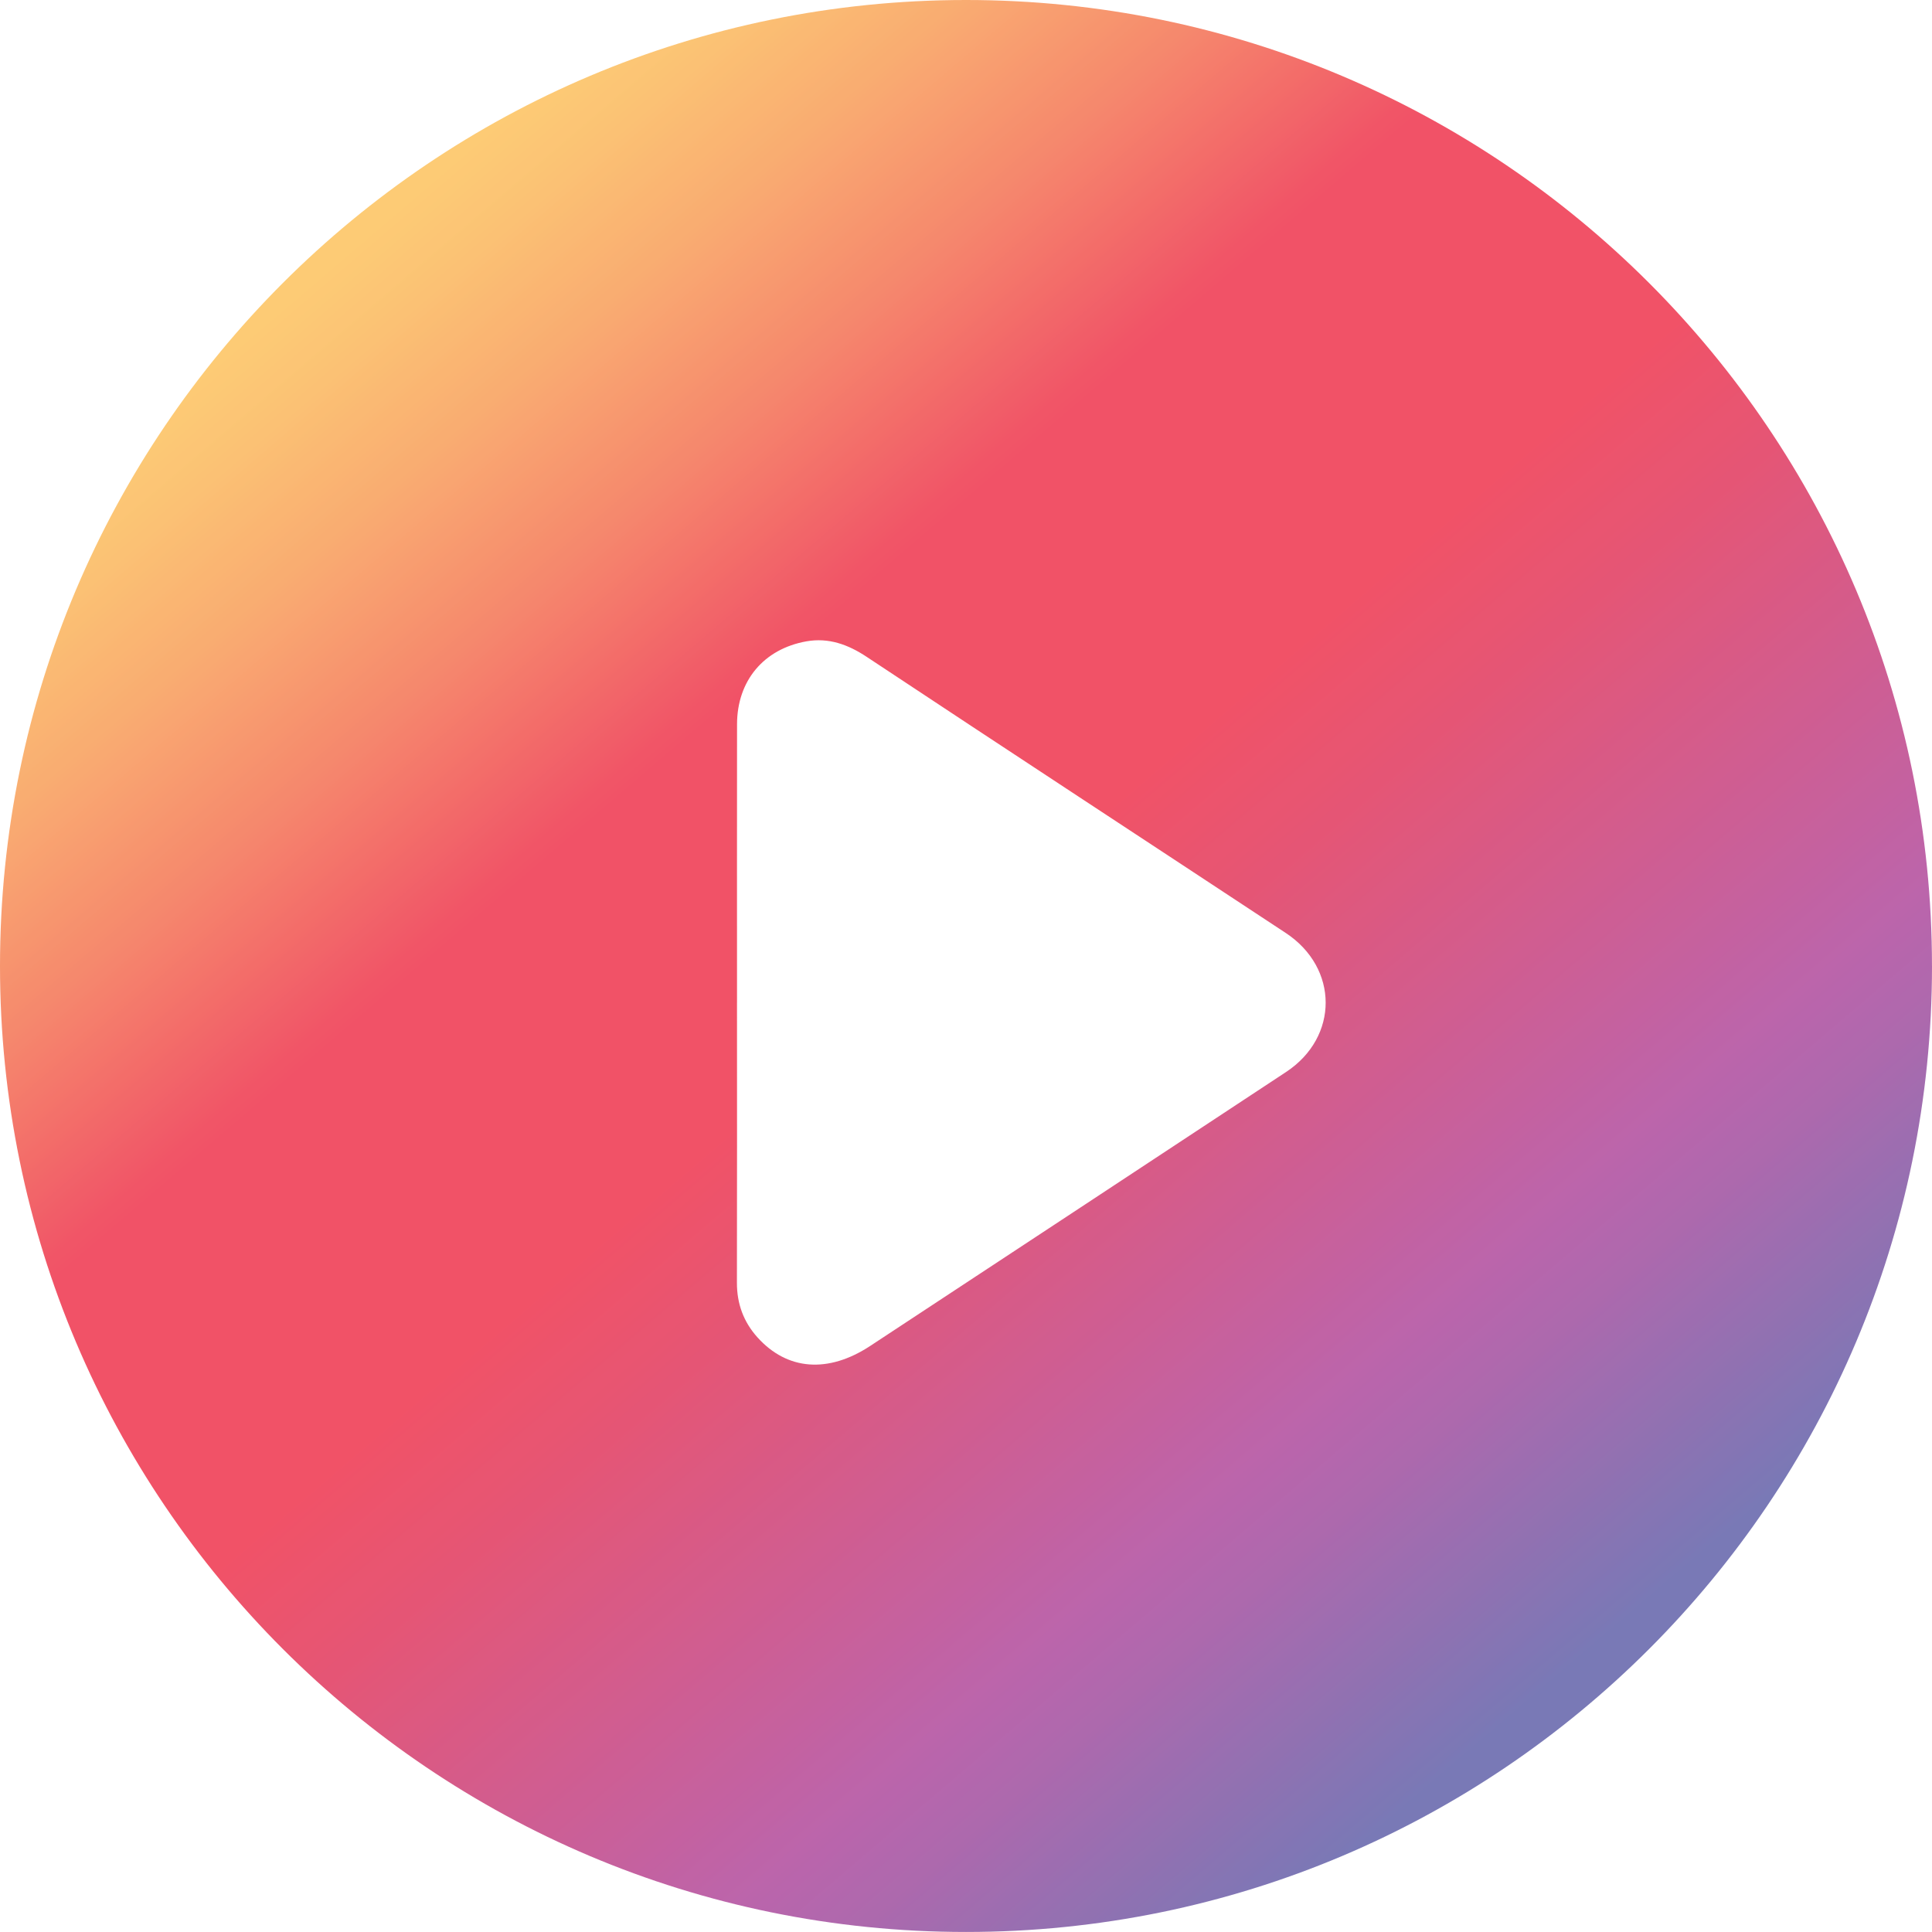 <?xml version="1.0" encoding="UTF-8"?>
<svg xmlns="http://www.w3.org/2000/svg" xmlns:xlink="http://www.w3.org/1999/xlink" viewBox="0 0 791.21 791.2">
  <defs>
    <style>
      .cls-1 {
        fill: url(#linear-gradient-2);
        mix-blend-mode: soft-light;
        opacity: .5;
      }

      .cls-1, .cls-2, .cls-3, .cls-4 {
        stroke-width: 0px;
      }

      .cls-5 {
        mask: url(#mask);
      }

      .cls-2 {
        fill: url(#linear-gradient);
      }

      .cls-6 {
        filter: url(#luminosity-noclip);
      }

      .cls-3 {
        fill: url(#radial-gradient);
        mix-blend-mode: multiply;
      }

      .cls-7 {
        opacity: .8;
      }

      .cls-8 {
        isolation: isolate;
      }

      .cls-9 {
        mask: url(#mask-1);
      }

      .cls-4 {
        fill: #fff;
      }
    </style>
    <linearGradient id="linear-gradient" x1="144.19" y1="101.39" x2="651.79" y2="695.39" gradientUnits="userSpaceOnUse">
      <stop offset="0" stop-color="#fcbe53"/>
      <stop offset=".04" stop-color="#fab351"/>
      <stop offset=".11" stop-color="#f8974e"/>
      <stop offset=".2" stop-color="#f36948"/>
      <stop offset=".3" stop-color="#ed2b41"/>
      <stop offset=".31" stop-color="#ed2741"/>
      <stop offset=".48" stop-color="#ed2741"/>
      <stop offset=".56" stop-color="#df2b52"/>
      <stop offset=".72" stop-color="#bb3881"/>
      <stop offset=".79" stop-color="#ab3e96"/>
      <stop offset=".84" stop-color="#994399"/>
      <stop offset=".94" stop-color="#6a51a0"/>
      <stop offset=".98" stop-color="#5857a4"/>
    </linearGradient>
    <filter id="luminosity-noclip" x="37.85" y="38.68" width="416.95" height="667.43" color-interpolation-filters="sRGB" filterUnits="userSpaceOnUse">
      <feFlood flood-color="#fff" result="bg"/>
      <feBlend in="SourceGraphic" in2="bg"/>
    </filter>
    <filter id="luminosity-noclip-2" x="37.85" y="-6590.45" width="416.95" height="32766" color-interpolation-filters="sRGB" filterUnits="userSpaceOnUse">
      <feFlood flood-color="#fff" result="bg"/>
      <feBlend in="SourceGraphic" in2="bg"/>
    </filter>
    <mask id="mask-1" x="37.85" y="-6590.45" width="416.95" height="32766" maskUnits="userSpaceOnUse"/>
    <radialGradient id="radial-gradient" cx="-1347.02" cy="-2296.49" fx="-1347.02" fy="-2296.49" r="486.37" gradientTransform="translate(2436.6 -631.69) rotate(-80.86)" gradientUnits="userSpaceOnUse">
      <stop offset="0" stop-color="#fff"/>
      <stop offset="1" stop-color="gray"/>
    </radialGradient>
    <mask id="mask" x="37.85" y="38.68" width="416.95" height="667.43" maskUnits="userSpaceOnUse">
      <g class="cls-6">
        <g class="cls-9">
          <path class="cls-3" d="M347.55,40.07c111.14,17.89,120.68,204.01,96.13,356.46-24.53,152.46-92,326.17-203.12,308.3-111.13-17.89-223.85-220.61-199.32-373.08C65.79,179.31,236.44,22.19,347.55,40.07Z"/>
        </g>
      </g>
    </mask>
    <linearGradient id="linear-gradient-2" x1="-1668.48" y1="-2008.01" x2="-995.17" y2="-2008.01" gradientTransform="translate(2436.6 -631.69) rotate(-80.86)" gradientUnits="userSpaceOnUse">
      <stop offset="0" stop-color="#fcbe53"/>
      <stop offset=".31" stop-color="#ed2741"/>
      <stop offset=".48" stop-color="#ed2741"/>
      <stop offset=".72" stop-color="#ab3e96"/>
      <stop offset=".98" stop-color="#5857a4"/>
    </linearGradient>
  </defs>
  <g class="cls-8">
    <g id="Layer_2" data-name="Layer 2">
      <g id="Layer_1-2" data-name="Layer 1">
        <g class="cls-7">
          <g>
            <path class="cls-2" d="M791.21,395.6c0,218.48-177.11,395.6-395.61,395.6S0,614.08,0,395.6,177.11,0,395.59,0s395.61,177.11,395.61,395.6Z"/>
            <g class="cls-5">
              <path class="cls-1" d="M347.55,40.07c111.14,17.89,120.68,204.01,96.13,356.46-24.53,152.46-92,326.17-203.12,308.3-111.13-17.89-223.85-220.61-199.32-373.08C65.79,179.31,236.44,22.19,347.55,40.07Z"/>
            </g>
          </g>
        </g>
        <path class="cls-4" d="M301.83,410.42c0-37.95-.04-75.9.01-113.85.03-17.79,10.95-30.84,28.46-33.93,9.07-1.6,17.07,1.34,24.6,6.34,28.99,19.23,58.05,38.34,87.11,57.47,28.18,18.56,56.4,37.05,84.56,55.64,21.72,14.34,21.78,42.62.13,56.91-56.76,37.43-113.53,74.84-170.33,112.2-17.21,11.32-33.98,10.02-46.15-3.49-5.7-6.33-8.45-13.78-8.43-22.39.08-38.3.04-76.59.03-114.89Z"/>
      </g>
    </g>
  </g>
</svg>